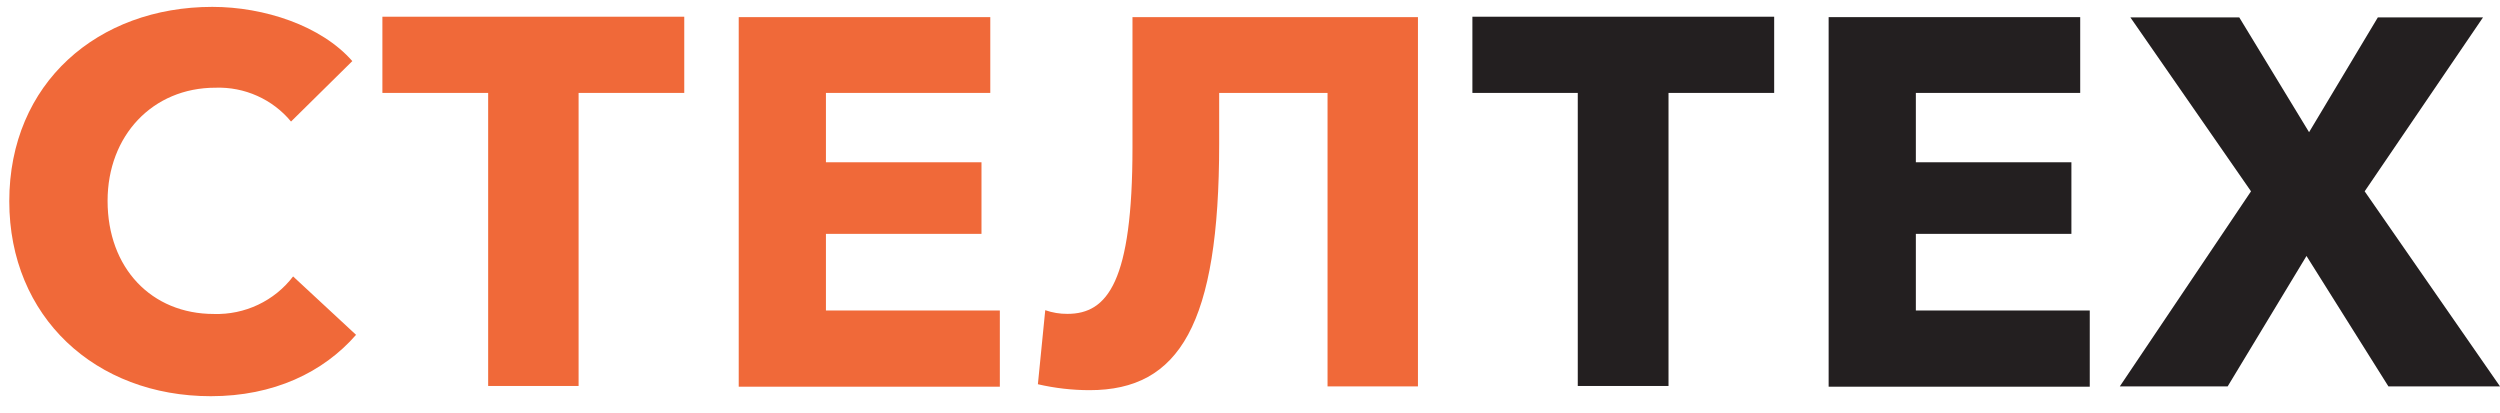 <svg width="121" height="20" viewBox="0 0 121 20" fill="none" xmlns="http://www.w3.org/2000/svg">
<path d="M0.449 9.74C0.449 4.012 4.745 0.333 10.276 0.333C12.786 0.333 15.546 1.24 17.052 2.957L14.086 5.883C13.646 5.35 13.086 4.925 12.451 4.641C11.816 4.356 11.124 4.221 10.427 4.245C7.385 4.245 5.207 6.567 5.207 9.72C5.207 12.973 7.33 15.196 10.352 15.196C11.092 15.219 11.826 15.066 12.494 14.749C13.161 14.433 13.742 13.963 14.186 13.379L17.233 16.206C15.647 18.023 13.243 19.176 10.206 19.176C4.62 19.176 0.449 15.344 0.449 9.74Z" fill="#F06939"/>
<path d="M23.627 4.497H18.508V0.809H33.118V4.497H28.004V18.681H23.627V4.497Z" fill="#F06939"/>
<path d="M35.754 0.829H47.93V4.497H39.975V7.854H47.504V11.319H39.975V15.028H48.392V18.716H35.754V0.829Z" fill="#F06939"/>
<path d="M50.234 18.597L50.59 15.013C50.935 15.134 51.299 15.194 51.665 15.191C53.612 15.191 54.812 13.627 54.812 7.141V0.829H68.629V18.701H64.253V4.497H59.008V6.973C59.008 15.681 57.09 18.884 52.739 18.884C51.895 18.884 51.055 18.787 50.234 18.597Z" fill="#F06939"/>
<path d="M76.364 4.497H71.264V0.809H85.87V4.497H80.756V18.681H76.364V4.497Z" fill="#231F20"/>
<path d="M88.506 0.829H100.682V4.497H92.727V7.854H100.256V11.319H92.727V15.028H101.144V18.716H88.506V0.829Z" fill="#231F20"/>
<path d="M108.949 9.26L103.111 0.843H108.381L111.759 6.398L115.087 0.843H120.177L114.45 9.26L121 18.701H115.599L111.634 12.389L107.819 18.701H102.599L108.949 9.26Z" fill="#231F20"/>
</svg>
